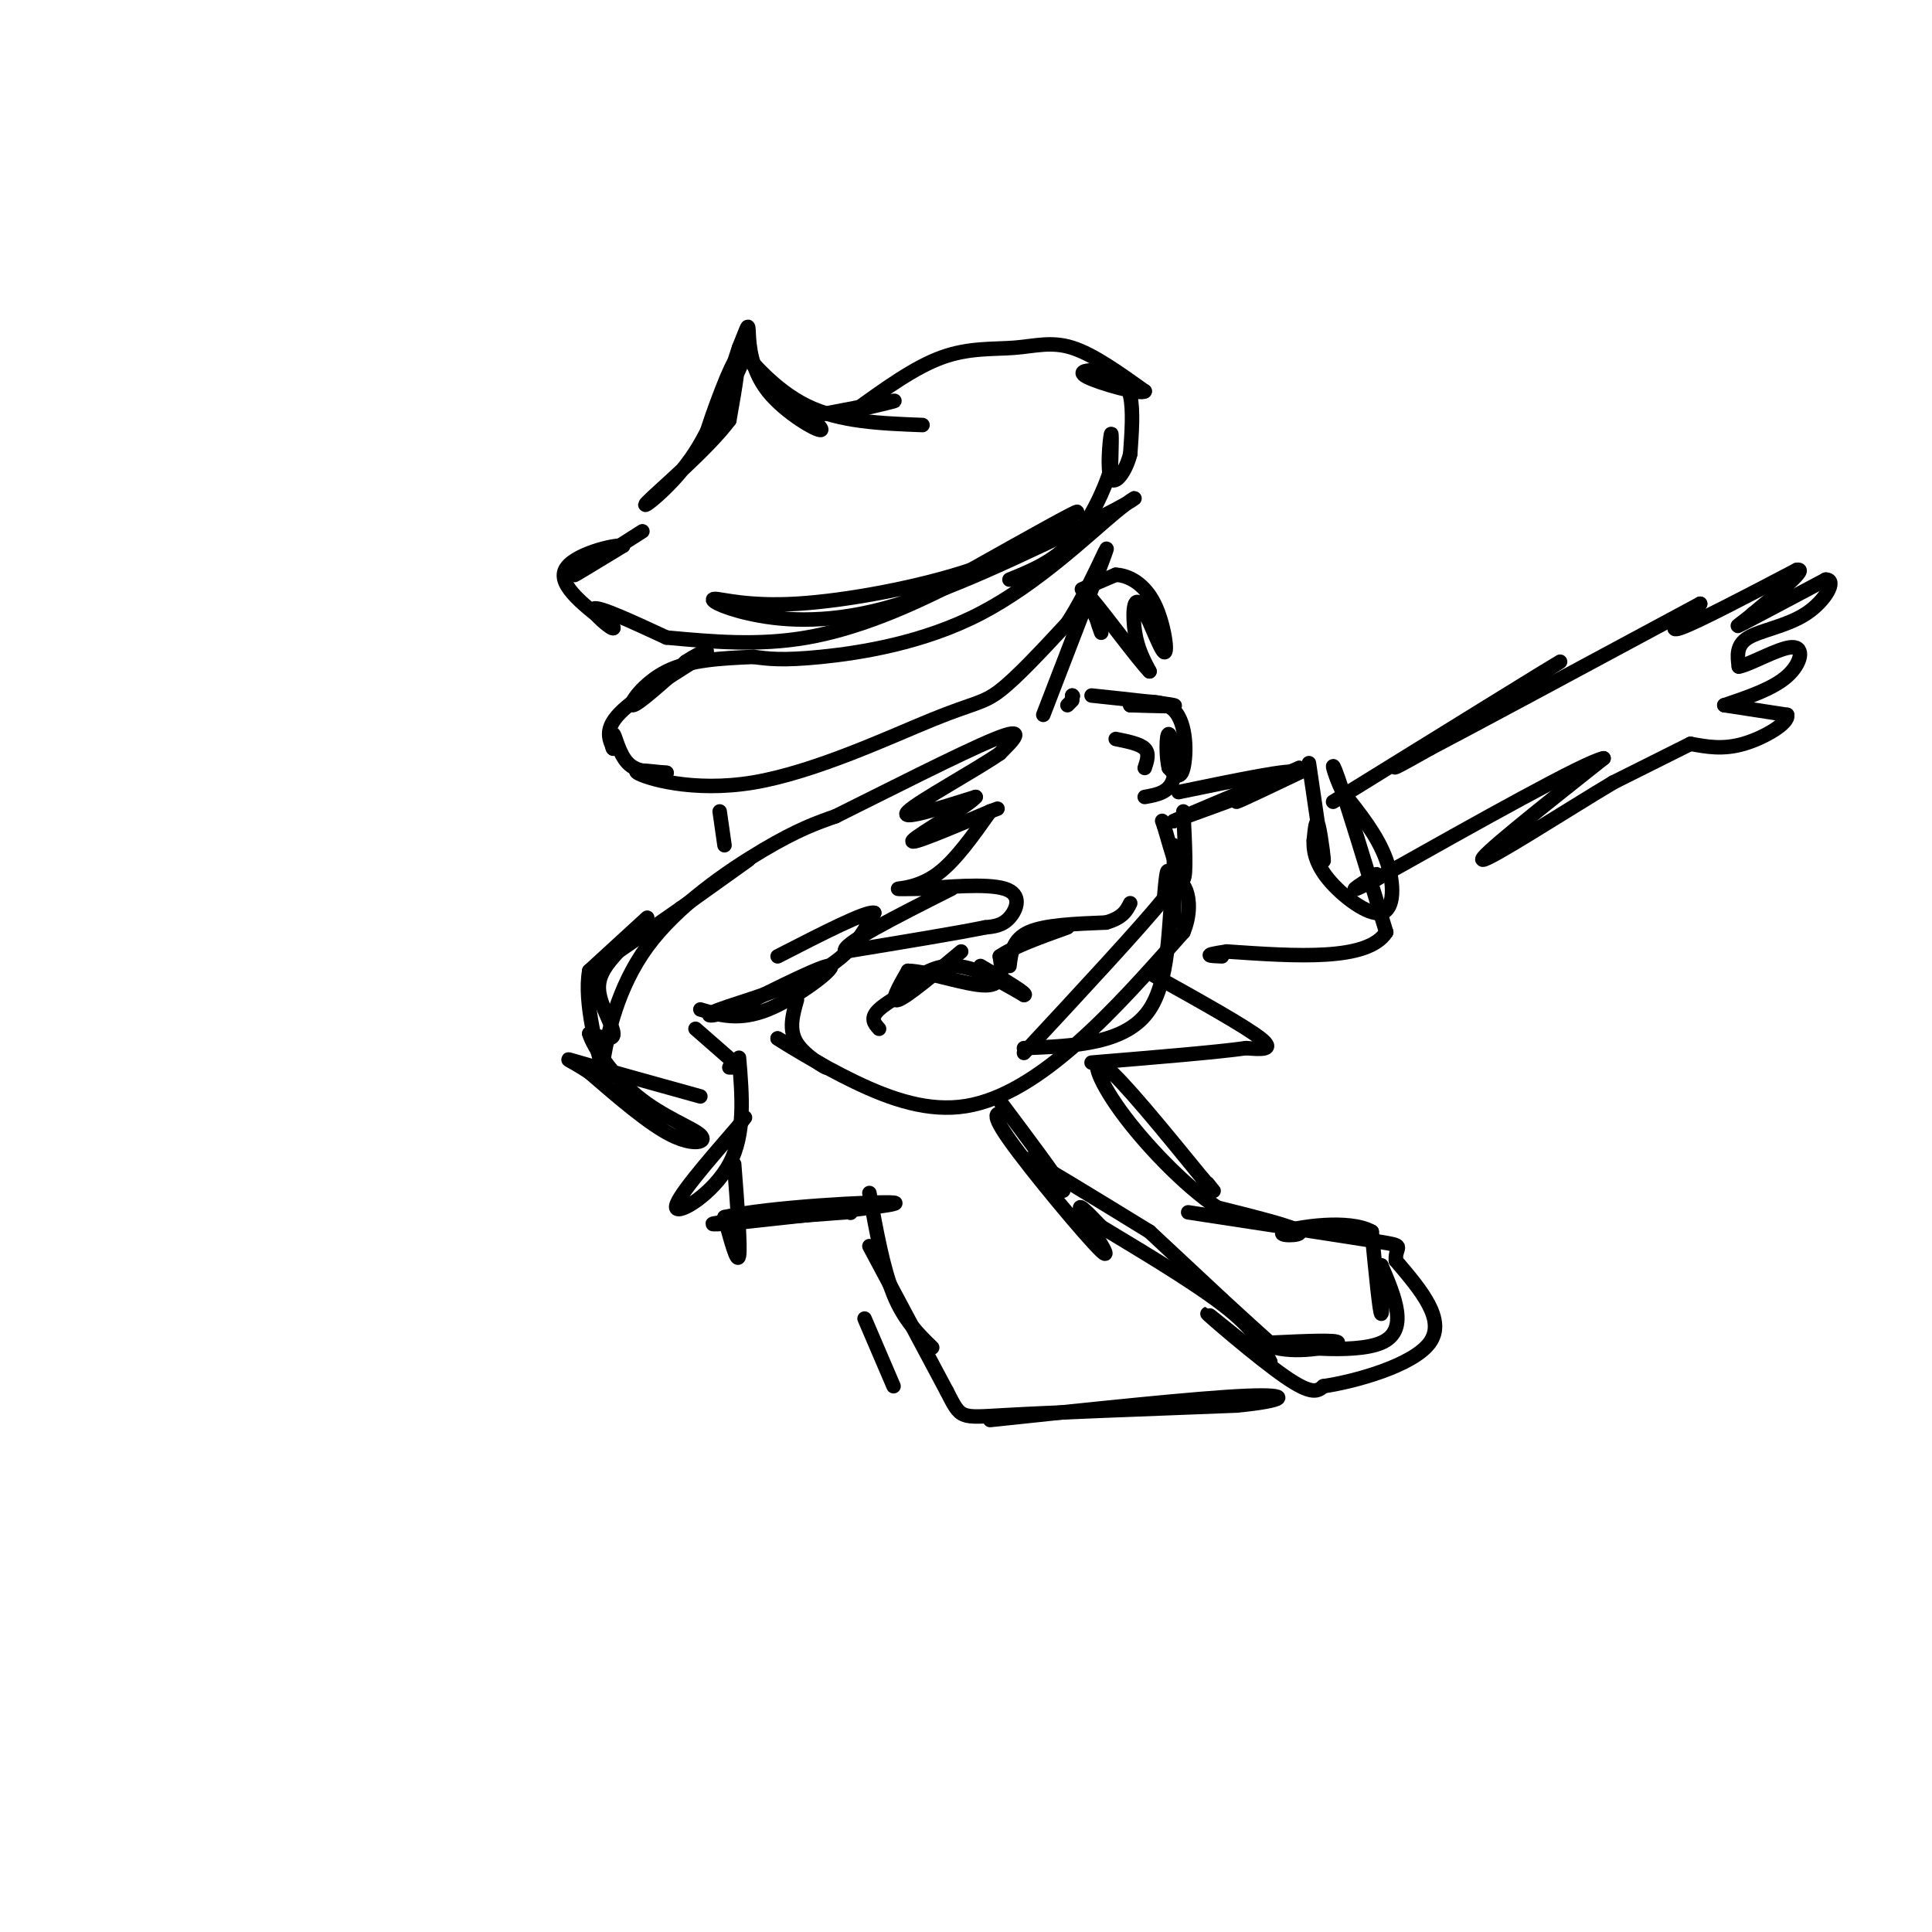 <svg viewBox='0 0 400 400' version='1.1' xmlns='http://www.w3.org/2000/svg' xmlns:xlink='http://www.w3.org/1999/xlink'><g fill='none' stroke='rgb(0,0,0)' stroke-width='3' stroke-linecap='round' stroke-linejoin='round'><path d='M155,72c-4.489,10.067 -8.978,20.133 -9,19c-0.022,-1.133 4.422,-13.467 6,-16c1.578,-2.533 0.289,4.733 -1,12'/><path d='M151,87c-4.417,5.964 -14.958,14.875 -17,17c-2.042,2.125 4.417,-2.536 9,-9c4.583,-6.464 7.292,-14.732 10,-23'/><path d='M153,72c1.968,-4.805 1.888,-5.319 2,-3c0.112,2.319 0.415,7.470 4,12c3.585,4.530 10.453,8.437 11,8c0.547,-0.437 -5.226,-5.219 -11,-10'/><path d='M159,79c-3.321,-3.512 -6.125,-7.292 -5,-6c1.125,1.292 6.179,7.655 13,11c6.821,3.345 15.411,3.673 24,4'/><path d='M169,86c7.333,-1.417 14.667,-2.833 16,-3c1.333,-0.167 -3.333,0.917 -8,2'/><path d='M177,85c6.179,-4.476 12.357,-8.952 18,-11c5.643,-2.048 10.750,-1.667 15,-2c4.250,-0.333 7.643,-1.381 12,0c4.357,1.381 9.679,5.190 15,9'/><path d='M237,81c-0.560,0.815 -9.459,-1.648 -12,-3c-2.541,-1.352 1.278,-1.595 4,-1c2.722,0.595 4.349,2.027 5,5c0.651,2.973 0.325,7.486 0,12'/><path d='M234,94c-0.905,3.607 -3.167,6.625 -4,5c-0.833,-1.625 -0.238,-7.893 0,-9c0.238,-1.107 0.119,2.946 0,7'/><path d='M230,97c-1.200,4.067 -4.200,10.733 -8,15c-3.800,4.267 -8.400,6.133 -13,8'/><path d='M133,110c-6.667,4.250 -13.333,8.500 -14,9c-0.667,0.500 4.667,-2.750 10,-6'/><path d='M129,113c-1.556,-0.356 -10.444,1.756 -12,5c-1.556,3.244 4.222,7.622 10,12'/><path d='M127,130c0.000,0.711 -5.000,-3.511 -4,-4c1.000,-0.489 8.000,2.756 15,6'/><path d='M138,132c9.482,0.869 18.964,1.738 29,0c10.036,-1.738 20.625,-6.083 32,-12c11.375,-5.917 23.536,-13.405 24,-14c0.464,-0.595 -10.768,5.702 -22,12'/><path d='M201,118c-10.493,3.539 -25.726,6.388 -36,7c-10.274,0.612 -15.589,-1.011 -17,-1c-1.411,0.011 1.082,1.657 7,3c5.918,1.343 15.262,2.384 28,-1c12.738,-3.384 28.869,-11.192 45,-19'/><path d='M228,107c8.856,-4.295 8.498,-5.533 3,-1c-5.498,4.533 -16.134,14.836 -28,21c-11.866,6.164 -24.962,8.190 -33,9c-8.038,0.810 -11.019,0.405 -14,0'/><path d='M156,136c-6.578,0.289 -13.156,0.578 -18,3c-4.844,2.422 -7.956,6.978 -7,7c0.956,0.022 5.978,-4.489 11,-9'/><path d='M142,137c3.310,-2.179 6.083,-3.125 3,-1c-3.083,2.125 -12.024,7.321 -16,11c-3.976,3.679 -2.988,5.839 -2,8'/><path d='M127,155c-0.393,0.226 -0.375,-3.208 0,-3c0.375,0.208 1.107,4.060 3,6c1.893,1.940 4.946,1.970 8,2'/><path d='M138,160c-1.025,-0.009 -7.587,-1.033 -6,0c1.587,1.033 11.322,4.122 24,2c12.678,-2.122 28.298,-9.456 37,-13c8.702,-3.544 10.486,-3.298 14,-6c3.514,-2.702 8.757,-8.351 14,-14'/><path d='M221,129c4.533,-7.022 8.867,-17.578 8,-15c-0.867,2.578 -6.933,18.289 -13,34'/><path d='M155,178c0.000,0.000 -14.000,10.000 -14,10'/><path d='M141,188c-4.500,3.167 -8.750,6.083 -13,9'/><path d='M128,197c-2.133,2.378 -4.267,4.756 -4,8c0.267,3.244 2.933,7.356 3,9c0.067,1.644 -2.467,0.822 -5,0'/><path d='M122,214c0.662,2.501 4.817,8.753 10,13c5.183,4.247 11.396,6.490 13,8c1.604,1.510 -1.399,2.289 -6,0c-4.601,-2.289 -10.801,-7.644 -17,-13'/><path d='M122,222c-4.200,-2.778 -6.200,-3.222 -2,-2c4.200,1.222 14.600,4.111 25,7'/><path d='M153,219c0.667,7.911 1.333,15.822 -2,22c-3.333,6.178 -10.667,10.622 -11,9c-0.333,-1.622 6.333,-9.311 13,-17'/><path d='M153,233c2.167,-2.833 1.083,-1.417 0,0'/><path d='M152,221c0.000,0.000 -1.000,0.000 -1,0'/><path d='M144,213c0.000,0.000 8.000,7.000 8,7'/><path d='M145,209c4.022,1.200 8.044,2.400 14,0c5.956,-2.400 13.844,-8.400 13,-9c-0.844,-0.600 -10.422,4.200 -20,9'/><path d='M152,209c-4.893,1.726 -7.125,1.542 -3,0c4.125,-1.542 14.607,-4.440 21,-8c6.393,-3.560 8.696,-7.780 11,-12'/><path d='M181,189c-1.500,-0.500 -10.750,4.250 -20,9'/><path d='M134,190c0.000,0.000 -12.000,11.000 -12,11'/><path d='M122,201c-1.200,6.511 1.800,17.289 3,21c1.200,3.711 0.600,0.356 0,-3'/><path d='M125,219c0.786,-4.560 2.750,-14.458 9,-23c6.250,-8.542 16.786,-15.726 24,-20c7.214,-4.274 11.107,-5.637 15,-7'/><path d='M173,169c9.622,-4.778 26.178,-13.222 33,-16c6.822,-2.778 3.911,0.111 1,3'/><path d='M207,156c-4.689,3.267 -16.911,9.933 -19,12c-2.089,2.067 5.956,-0.467 14,-3'/><path d='M202,165c-1.422,1.800 -11.978,7.800 -13,9c-1.022,1.200 7.489,-2.400 16,-6'/><path d='M205,168c2.667,-1.000 1.333,-0.500 0,0'/><path d='M205,168c-3.644,5.156 -7.289,10.311 -11,13c-3.711,2.689 -7.489,2.911 -8,3c-0.511,0.089 2.244,0.044 5,0'/><path d='M191,184c4.500,-0.333 13.250,-1.167 17,0c3.750,1.167 2.500,4.333 1,6c-1.500,1.667 -3.250,1.833 -5,2'/><path d='M204,192c-5.667,1.167 -17.333,3.083 -29,5'/><path d='M175,197c-1.167,-1.333 10.417,-7.167 22,-13'/><path d='M149,168c0.000,0.000 1.000,7.000 1,7'/><path d='M221,146c0.000,0.000 1.000,-1.000 1,-1'/><path d='M222,144c0.000,0.000 0.100,0.100 0.1,0.1'/><path d='M222,144c0.000,0.000 0.100,0.100 0.1,0.1'/><path d='M226,144c7.833,0.833 15.667,1.667 17,2c1.333,0.333 -3.833,0.167 -9,0'/><path d='M234,146c0.488,-0.488 6.208,-1.708 9,1c2.792,2.708 2.655,9.345 2,12c-0.655,2.655 -1.827,1.327 -3,0'/><path d='M242,159c-0.595,-2.071 -0.583,-7.250 0,-7c0.583,0.250 1.738,5.929 1,9c-0.738,3.071 -3.369,3.536 -6,4'/><path d='M231,153c2.500,0.500 5.000,1.000 6,2c1.000,1.000 0.500,2.500 0,4'/><path d='M245,168c0.333,6.750 0.667,13.500 0,14c-0.667,0.500 -2.333,-5.250 -4,-11'/><path d='M241,171c-0.667,-1.833 -0.333,-0.917 0,0'/><path d='M224,122c0.000,0.000 7.000,-3.000 7,-3'/><path d='M231,119c2.699,0.107 5.947,1.874 8,6c2.053,4.126 2.911,10.611 2,10c-0.911,-0.611 -3.591,-8.318 -5,-10c-1.409,-1.682 -1.545,2.662 -1,6c0.545,3.338 1.773,5.669 3,8'/><path d='M238,139c-2.244,-2.267 -9.356,-11.933 -12,-15c-2.644,-3.067 -0.822,0.467 1,4'/><path d='M227,128c0.333,1.167 0.667,2.083 1,3'/><path d='M243,175c0.089,7.978 0.178,15.956 0,16c-0.178,0.044 -0.622,-7.844 -1,-10c-0.378,-2.156 -0.689,1.422 -1,5'/><path d='M241,186c-5.000,6.167 -17.000,19.083 -29,32'/><path d='M165,207c-0.889,3.111 -1.778,6.222 0,9c1.778,2.778 6.222,5.222 6,5c-0.222,-0.222 -5.111,-3.111 -10,-6'/><path d='M161,215c0.979,0.673 8.427,5.356 16,9c7.573,3.644 15.270,6.250 23,5c7.730,-1.250 15.494,-6.357 23,-13c7.506,-6.643 14.753,-14.821 22,-23'/><path d='M245,193c2.940,-6.988 -0.708,-12.958 -2,-9c-1.292,3.958 -0.226,17.845 -5,25c-4.774,7.155 -15.387,7.577 -26,8'/><path d='M182,213c-0.978,-1.089 -1.956,-2.178 0,-4c1.956,-1.822 6.844,-4.378 8,-5c1.156,-0.622 -1.422,0.689 -4,2'/><path d='M186,206c0.889,-1.289 5.111,-5.511 10,-6c4.889,-0.489 10.444,2.756 16,6'/><path d='M212,206c1.167,0.000 -3.917,-3.000 -9,-6'/><path d='M209,200c0.333,-2.750 0.667,-5.500 4,-7c3.333,-1.500 9.667,-1.750 16,-2'/><path d='M229,191c3.500,-1.000 4.250,-2.500 5,-4'/><path d='M199,197c-5.583,4.667 -11.167,9.333 -13,10c-1.833,0.667 0.083,-2.667 2,-6'/><path d='M188,201c3.733,0.000 12.067,3.000 16,3c3.933,0.000 3.467,-3.000 3,-6'/><path d='M207,198c2.833,-2.000 8.417,-4.000 14,-6'/><path d='M239,202c9.417,5.250 18.833,10.500 22,13c3.167,2.500 0.083,2.250 -3,2'/><path d='M258,217c-5.833,0.833 -18.917,1.917 -32,3'/><path d='M244,164c12.083,-2.500 24.167,-5.000 24,-4c-0.167,1.000 -12.583,5.500 -25,10'/><path d='M243,170c0.167,-0.167 13.083,-5.583 26,-11'/><path d='M269,159c-6.667,3.500 -13.333,7.000 -13,7c0.333,0.000 7.667,-3.500 15,-7'/><path d='M271,158c1.356,9.289 2.711,18.578 3,20c0.289,1.422 -0.489,-5.022 -1,-7c-0.511,-1.978 -0.756,0.511 -1,3'/><path d='M272,174c-0.097,1.721 0.159,4.523 3,8c2.841,3.477 8.265,7.628 11,7c2.735,-0.628 2.781,-6.037 1,-11c-1.781,-4.963 -5.391,-9.482 -9,-14'/><path d='M278,164c-2.067,-4.267 -2.733,-7.933 -1,-3c1.733,4.933 5.867,18.467 10,32'/><path d='M287,193c-3.833,6.000 -18.417,5.000 -33,4'/><path d='M254,197c-5.667,0.833 -3.333,0.917 -1,1'/><path d='M276,166c23.244,-14.378 46.489,-28.756 47,-29c0.511,-0.244 -21.711,13.644 -30,19c-8.289,5.356 -2.644,2.178 3,-1'/><path d='M296,155c9.833,-5.167 32.917,-17.583 56,-30'/><path d='M352,125c-3.667,3.083 -7.333,6.167 -4,5c3.333,-1.167 13.667,-6.583 24,-12'/><path d='M372,118c2.500,-0.500 -3.250,4.250 -9,9'/><path d='M363,127c-2.600,2.244 -4.600,3.356 -2,2c2.600,-1.356 9.800,-5.178 17,-9'/><path d='M378,120c2.417,-0.036 -0.042,4.375 -4,7c-3.958,2.625 -9.417,3.464 -12,5c-2.583,1.536 -2.292,3.768 -2,6'/><path d='M360,138c2.083,-0.262 8.292,-3.917 11,-4c2.708,-0.083 1.917,3.405 -1,6c-2.917,2.595 -7.958,4.298 -13,6'/><path d='M357,146c0.000,0.000 13.000,2.000 13,2'/><path d='M370,148c0.511,1.644 -4.711,4.756 -9,6c-4.289,1.244 -7.644,0.622 -11,0'/><path d='M350,154c0.000,0.000 -16.000,8.000 -16,8'/><path d='M334,162c-9.600,5.733 -25.600,16.067 -27,16c-1.400,-0.067 11.800,-10.533 25,-21'/><path d='M332,157c-3.667,0.667 -25.333,12.833 -47,25'/><path d='M285,182c-7.833,4.000 -3.917,1.500 0,-1'/><path d='M152,241c0.667,8.583 1.333,17.167 1,19c-0.333,1.833 -1.667,-3.083 -3,-8'/><path d='M150,252c8.689,-2.089 31.911,-3.311 35,-3c3.089,0.311 -13.956,2.156 -31,4'/><path d='M154,253c-6.822,0.711 -8.378,0.489 -4,0c4.378,-0.489 14.689,-1.244 25,-2'/><path d='M176,251c0.000,0.000 0.100,0.100 0.1,0.1'/><path d='M180,247c1.417,7.833 2.833,15.667 5,21c2.167,5.333 5.083,8.167 8,11'/><path d='M207,228c6.000,8.000 12.000,16.000 13,18c1.000,2.000 -3.000,-2.000 -7,-6'/><path d='M213,240c3.000,1.500 14.000,8.250 25,15'/><path d='M238,255c0.000,0.000 15.000,14.000 15,14'/><path d='M253,269c4.333,4.000 7.667,7.000 11,10'/><path d='M264,279c5.222,1.333 12.778,-0.333 13,-1c0.222,-0.667 -6.889,-0.333 -14,0'/><path d='M263,278c2.933,0.711 17.267,2.489 23,0c5.733,-2.489 2.867,-9.244 0,-16'/><path d='M286,262c0.089,0.489 0.311,9.711 0,10c-0.311,0.289 -1.156,-8.356 -2,-17'/><path d='M284,255c-4.762,-2.690 -15.667,-0.917 -18,0c-2.333,0.917 3.905,0.976 3,0c-0.905,-0.976 -8.952,-2.988 -17,-5'/><path d='M252,250c-6.738,-4.488 -15.083,-13.208 -20,-20c-4.917,-6.792 -6.405,-11.655 -3,-9c3.405,2.655 11.702,12.827 20,23'/><path d='M249,244c3.500,4.000 2.250,2.500 1,1'/><path d='M209,231c-2.292,-0.744 -4.583,-1.488 0,5c4.583,6.488 16.042,20.208 19,23c2.958,2.792 -2.583,-5.345 -4,-8c-1.417,-2.655 1.292,0.173 4,3'/><path d='M228,254c5.733,3.489 18.067,10.711 25,16c6.933,5.289 8.467,8.644 10,12'/><path d='M263,282c-2.250,-1.155 -12.875,-10.042 -13,-10c-0.125,0.042 10.250,9.012 16,13c5.750,3.988 6.875,2.994 8,2'/><path d='M274,287c6.444,-0.933 18.556,-4.267 22,-9c3.444,-4.733 -1.778,-10.867 -7,-17'/><path d='M289,261c-0.244,-3.267 2.644,-2.933 -4,-4c-6.644,-1.067 -22.822,-3.533 -39,-6'/><path d='M179,273c0.000,0.000 6.000,14.000 6,14'/><path d='M180,258c0.000,0.000 16.000,30.000 16,30'/><path d='M196,288c3.022,5.867 2.578,5.533 12,5c9.422,-0.533 28.711,-1.267 48,-2'/><path d='M256,291c10.267,-0.978 11.933,-2.422 2,-2c-9.933,0.422 -31.467,2.711 -53,5'/></g>
</svg>
